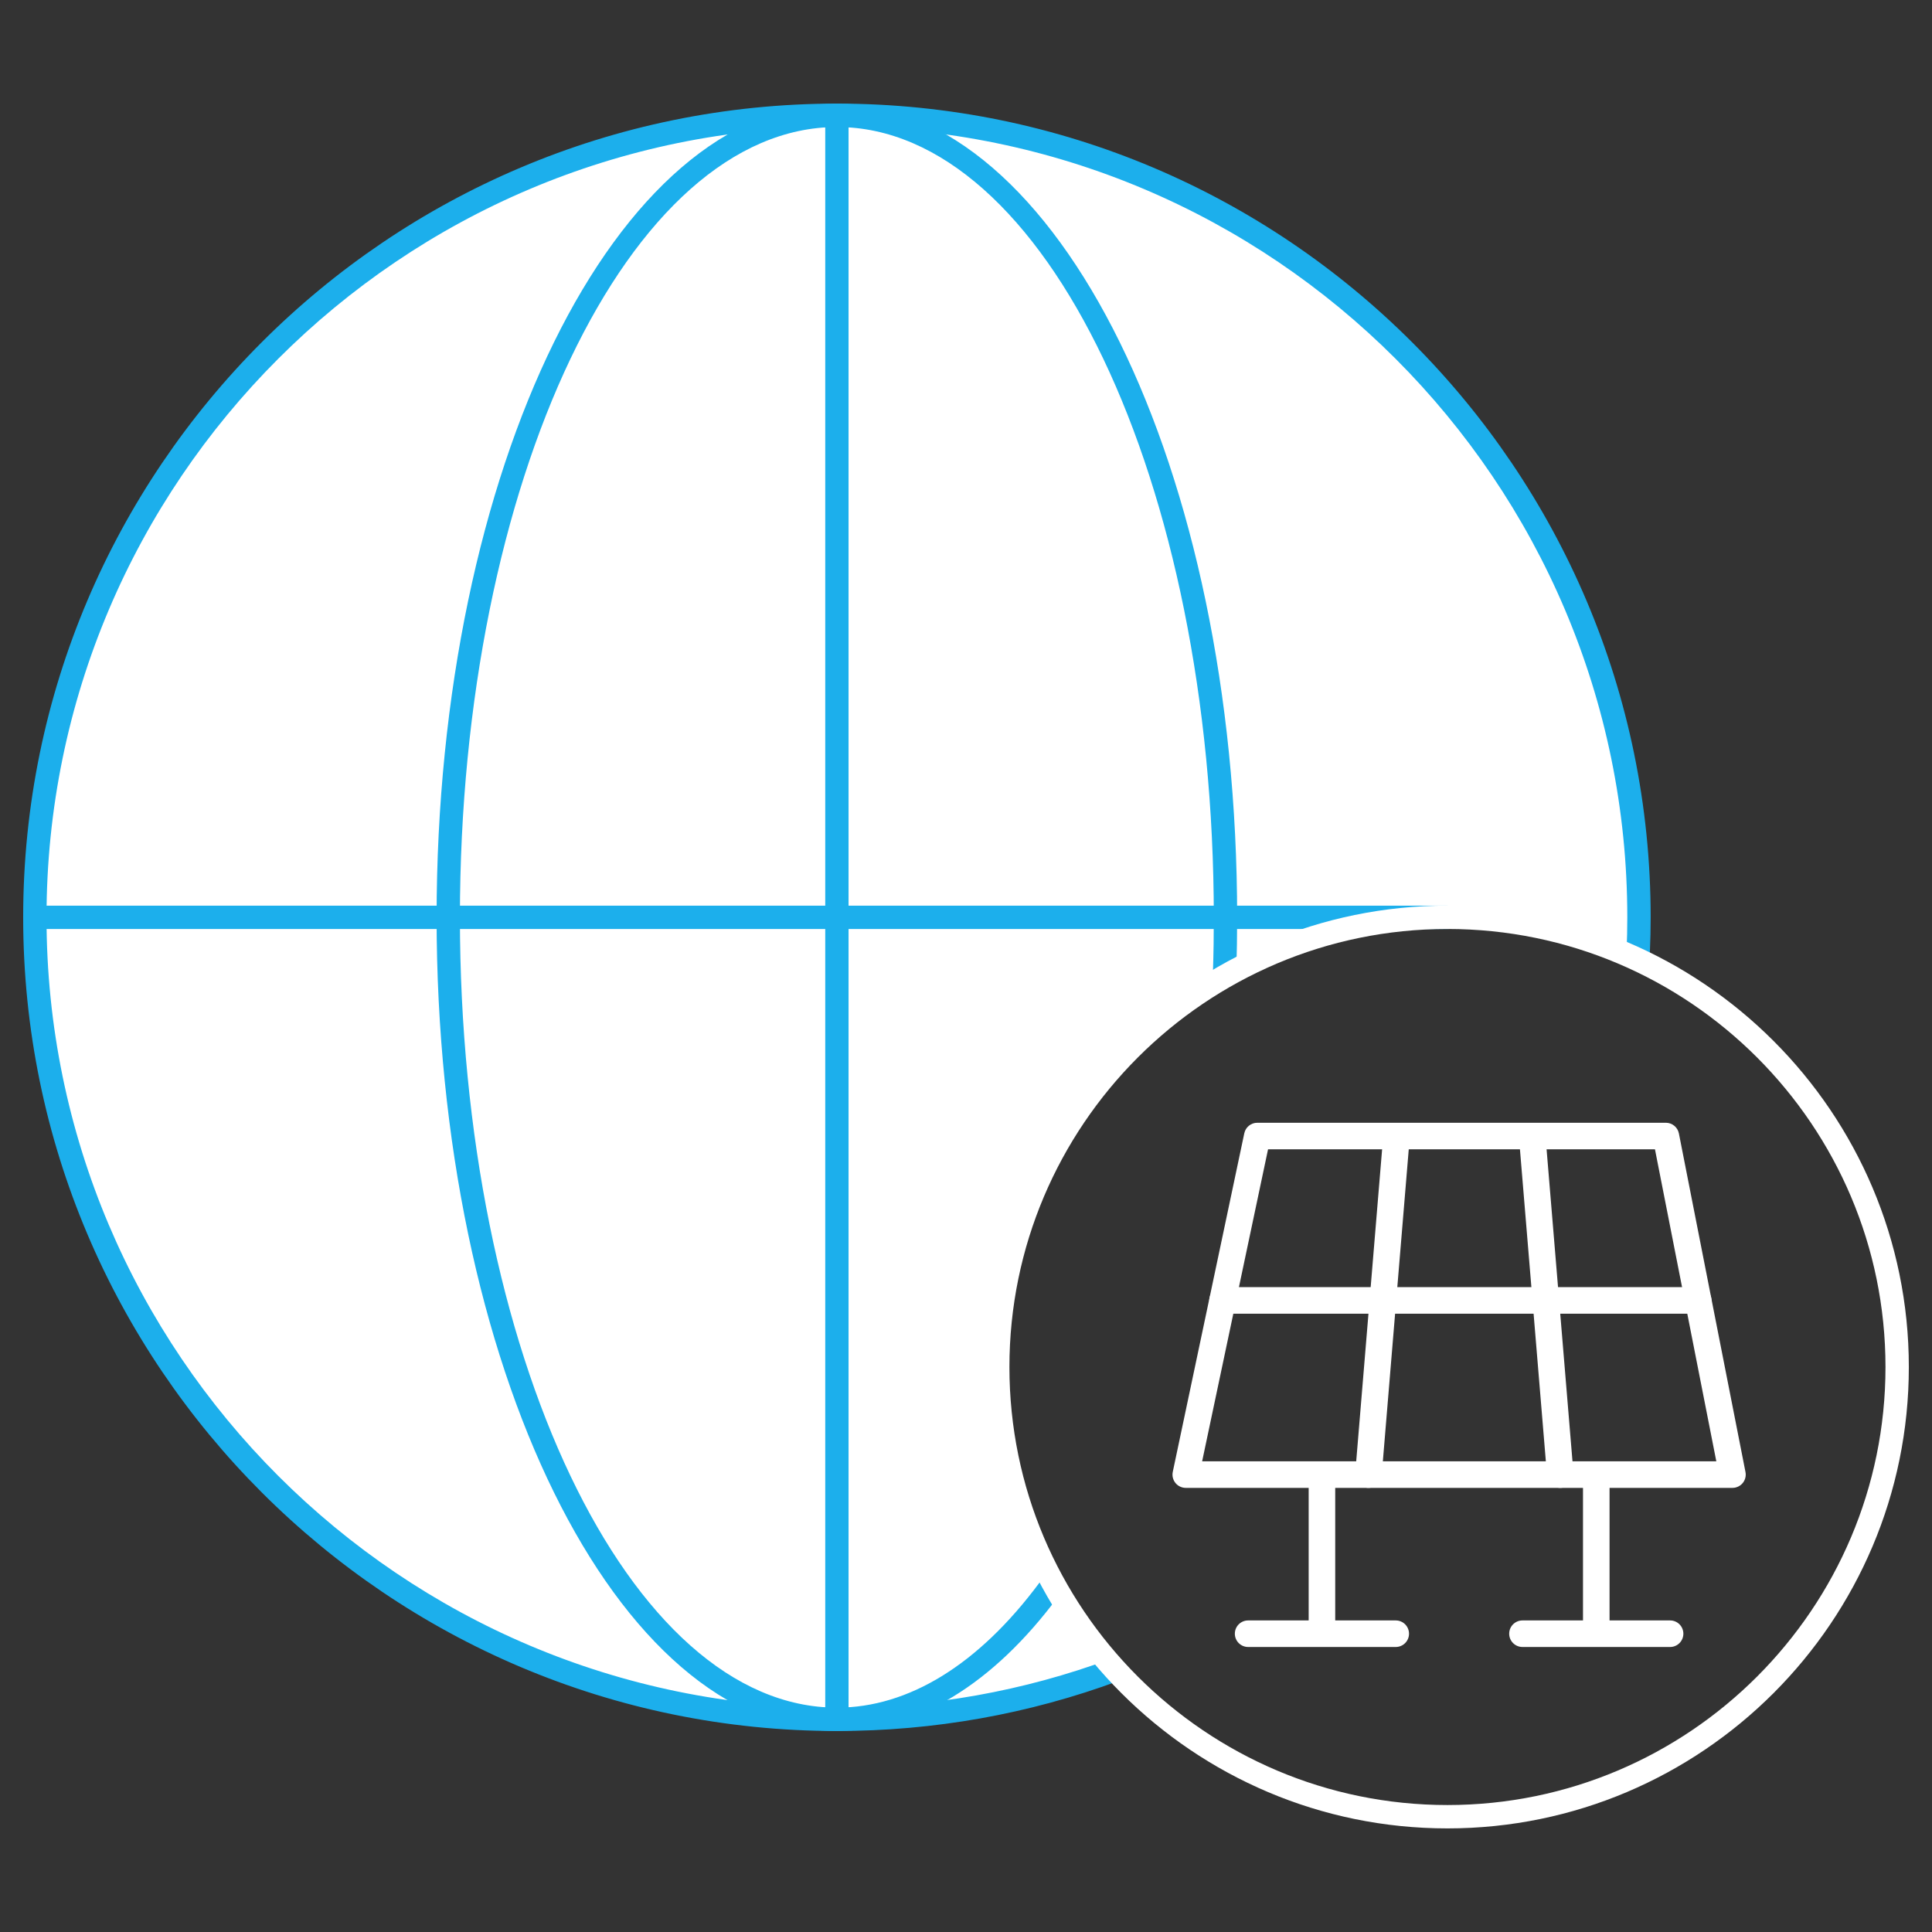 <?xml version="1.0" encoding="utf-8"?>
<!-- Generator: Adobe Illustrator 25.2.1, SVG Export Plug-In . SVG Version: 6.00 Build 0)  -->
<svg version="1.1" id="Layer_1" xmlns="http://www.w3.org/2000/svg" xmlns:xlink="http://www.w3.org/1999/xlink" x="0px" y="0px"
	 width="342px" height="342px" viewBox="0 0 342 342" style="enable-background:new 0 0 342 342;" xml:space="preserve">
<rect x="0" y="0" width="342" height="342" fill="#333333" stroke="none"/>
<style type="text/css">
	.st0{fill:#FFFFFF;}
	.st1{fill:#1CAFEC;}
</style>
<g>
	<path class="st0" d="M148.199,304.284c0,0-134.519-1.425-141.978-141.969c0,0,0.786-132.127,141.978-141.979
		c0,0,136.187-2.021,141.864,147.958c0,0-51.291-21.955-90.705,17.983c0,0-50.159,52.268-1.938,109.233
		C197.42,295.511,170.318,305.806,148.199,304.284z"/>
	<path class="st1" d="M148.146,306.421c-79.425,0-144.044-64.613-144.044-144.033c0-79.429,64.619-144.049,144.044-144.049
		c79.433,0,144.052,64.62,144.052,144.049c0,2.026-0.044,4.059-0.133,6.072c-0.045,1.142-1.002,1.959-2.15,1.974
		c-1.141-0.05-2.022-1.014-1.977-2.152c0.082-1.956,0.125-3.923,0.125-5.894c0-77.152-62.768-139.916-139.917-139.916
		C70.997,22.473,8.235,85.235,8.235,162.388c0,77.141,62.763,139.899,139.911,139.899c16.687,0,33.003-2.902,48.506-8.639
		c1.073-0.384,2.259,0.149,2.653,1.226c0.392,1.066-0.153,2.256-1.225,2.652C182.123,303.427,165.32,306.421,148.146,306.421z"/>
	<path class="st1" d="M256.223,164.455H6.168c-1.142,0-2.067-0.926-2.067-2.065c0-1.144,0.925-2.067,2.067-2.067h250.056
		c1.144,0,2.065,0.926,2.065,2.067C258.291,163.529,257.366,164.455,256.223,164.455z"/>
	<path class="st1" d="M148.146,306.421c-39.072,0-70.859-64.612-70.859-144.033c0-79.422,31.787-144.035,70.859-144.035
		c39.065,0,70.853,64.613,70.853,144.035c0,3.229-0.051,6.439-0.152,9.614c-0.036,1.139-1.063,1.957-2.131,1.995
		c-1.139-0.035-2.034-0.991-1.996-2.132c0.104-3.131,0.146-6.293,0.146-9.479c0-77.143-29.931-139.901-66.719-139.901
		c-36.795,0-66.732,62.761-66.732,139.901s29.937,139.899,66.732,139.899c12.71,0,25.105-7.647,35.857-22.123
		c0.684-0.913,1.975-1.104,2.889-0.428c0.918,0.682,1.105,1.977,0.426,2.891C175.76,298.193,162.214,306.421,148.146,306.421z"/>
	<path class="st1" d="M148.146,306.421c-1.138,0-2.063-0.925-2.063-2.066V20.405c0-1.142,0.925-2.065,2.063-2.065
		s2.063,0.925,2.063,2.065v283.949C150.209,305.497,149.284,306.421,148.146,306.421z"/>
	<path class="st0" d="M256.223,323.661c-45.031,0-81.67-36.641-81.67-81.671c0-45.033,36.639-81.677,81.67-81.677
		c45.037,0,81.676,36.644,81.676,81.677C337.899,287.02,301.262,323.661,256.223,323.661z M256.223,164.447
		c-42.754,0-77.537,34.785-77.537,77.543c0,42.754,34.783,77.535,77.537,77.535c42.762,0,77.543-34.781,77.543-77.535
		C333.766,199.232,298.985,164.447,256.223,164.447z"/>
	<g>
		<g>
			<path class="st0" d="M306.677,263.382h-96.775c-0.708,0-1.379-0.319-1.825-0.869c-0.446-0.551-0.62-1.273-0.474-1.966
				l12.66-59.934c0.229-1.087,1.188-1.864,2.299-1.864h72.329c1.123,0,2.089,0.794,2.306,1.896l11.786,59.934
				c0.136,0.689-0.044,1.403-0.49,1.946C308.045,263.068,307.38,263.382,306.677,263.382z M212.8,258.683h91.02l-10.861-55.234
				h-68.491L212.8,258.683z"/>
		</g>
		<g>
			<g>
				<g>
					<path class="st0" d="M234.008,290.343c-1.298,0-2.35-1.052-2.35-2.35v-24.784c0-1.298,1.052-2.35,2.35-2.35
						s2.35,1.052,2.35,2.35v24.784C236.357,289.291,235.306,290.343,234.008,290.343z"/>
				</g>
				<g>
					<path class="st0" d="M247.073,291.547h-26.132c-1.298,0-2.35-1.052-2.35-2.35s1.052-2.35,2.35-2.35h26.132
						c1.298,0,2.35,1.052,2.35,2.35S248.371,291.547,247.073,291.547z"/>
				</g>
			</g>
			<g>
				<g>
					<path class="st0" d="M282.57,290.343c-1.298,0-2.35-1.052-2.35-2.35v-24.784c0-1.298,1.052-2.35,2.35-2.35
						s2.35,1.052,2.35,2.35v24.784C284.92,289.291,283.868,290.343,282.57,290.343z"/>
				</g>
				<g>
					<path class="st0" d="M295.637,291.547h-26.132c-1.298,0-2.35-1.052-2.35-2.35s1.052-2.35,2.35-2.35h26.132
						c1.298,0,2.35,1.052,2.35,2.35S296.935,291.547,295.637,291.547z"/>
				</g>
			</g>
		</g>
		<g>
			<path class="st0" d="M276.195,263.383c-1.21,0-2.237-0.929-2.339-2.156l-4.837-58.255c-0.107-1.293,0.854-2.429,2.147-2.536
				c1.287-0.12,2.429,0.854,2.536,2.147l4.837,58.255c0.107,1.293-0.854,2.429-2.147,2.536
				C276.326,263.38,276.261,263.383,276.195,263.383z"/>
		</g>
		<g>
			<path class="st0" d="M242.239,263.383c-0.065,0-0.131-0.003-0.197-0.009c-1.294-0.107-2.255-1.243-2.147-2.536l4.837-58.255
				c0.107-1.294,1.242-2.261,2.536-2.147c1.294,0.107,2.255,1.243,2.147,2.536l-4.837,58.255
				C244.477,262.454,243.449,263.383,242.239,263.383z"/>
		</g>
		<g>
			<path class="st0" d="M300.613,232.55h-84.199c-1.298,0-2.35-1.052-2.35-2.35s1.052-2.35,2.35-2.35h84.199
				c1.298,0,2.35,1.052,2.35,2.35S301.911,232.55,300.613,232.55z"/>
		</g>
	</g>
</g>
</svg>
